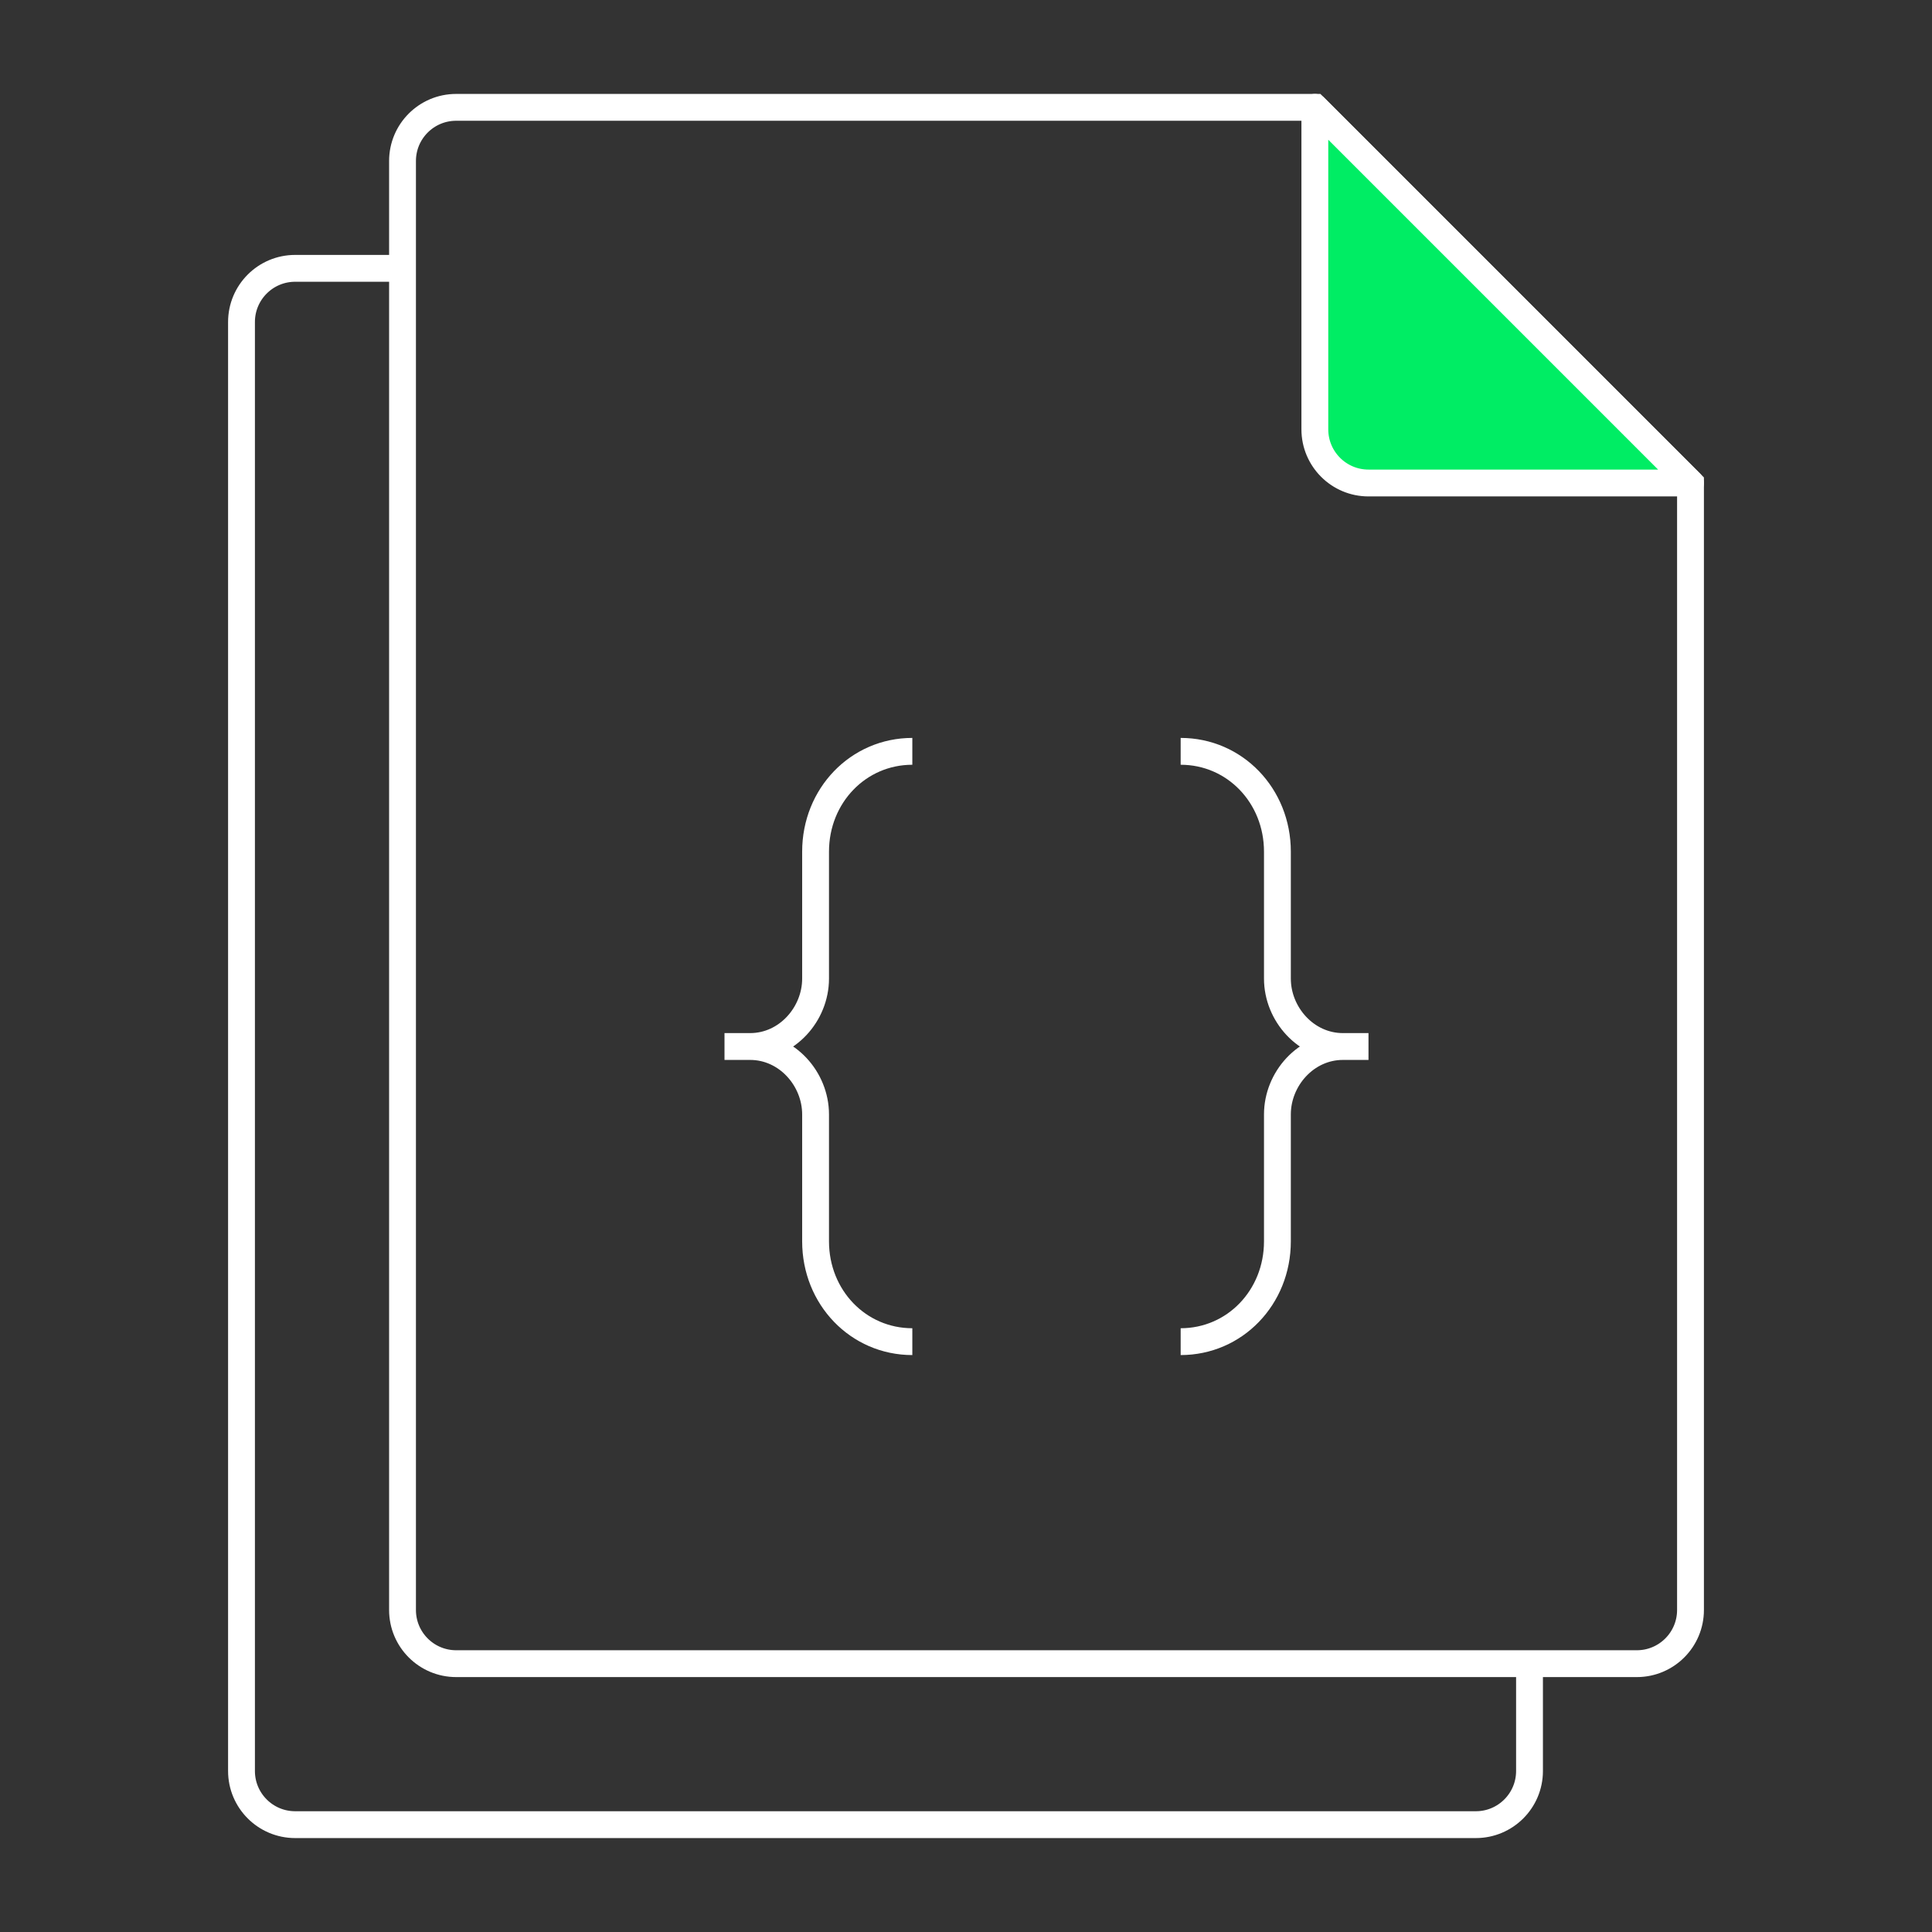 <?xml version="1.0" encoding="utf-8"?>
<svg xmlns="http://www.w3.org/2000/svg" width="64" height="64" viewBox="0 0 64 64" fill="none">
<rect x="0" y="0" width="64" height="64" fill="#333333" stroke="none"/>
<path d="M13.333 8.889H9.778C8.796 8.889 8 9.685 8 10.667V58.667C8 59.648 8.796 60.444 9.778 60.444H48.889C49.871 60.444 50.667 59.648 50.667 58.667V55.111" stroke="white" stroke-width="0.889"/>
<path d="M24 34.667H24.849M24.849 34.667C26.074 34.667 27.017 35.742 27.017 36.916V41.12C27.017 42.978 28.431 44.444 30.222 44.444M24.849 34.667C26.074 34.667 27.017 33.591 27.017 32.418V28.213C27.017 26.356 28.431 24.889 30.222 24.889M45.333 34.667H44.485M44.485 34.667C43.259 34.667 42.316 35.742 42.316 36.916V41.12C42.316 42.978 40.902 44.444 39.111 44.444M44.485 34.667C43.259 34.667 42.316 33.591 42.316 32.418V28.213C42.316 26.356 40.902 24.889 39.111 24.889" stroke="white" stroke-width="0.889" stroke-miterlimit="10"/>
<path d="M13.334 5.333V53.333C13.334 54.315 14.129 55.111 15.111 55.111H54.222C55.204 55.111 56 54.315 56 53.333V16L43.556 3.556H15.111C14.129 3.556 13.334 4.352 13.334 5.333Z" stroke="white" stroke-width="0.889"/>
<path d="M43.556 3.556L56 16H45.333C44.352 16 43.556 15.204 43.556 14.222V3.556Z" fill="#00ED64" stroke="white" stroke-width="0.889" stroke-linejoin="round"/>
</svg>